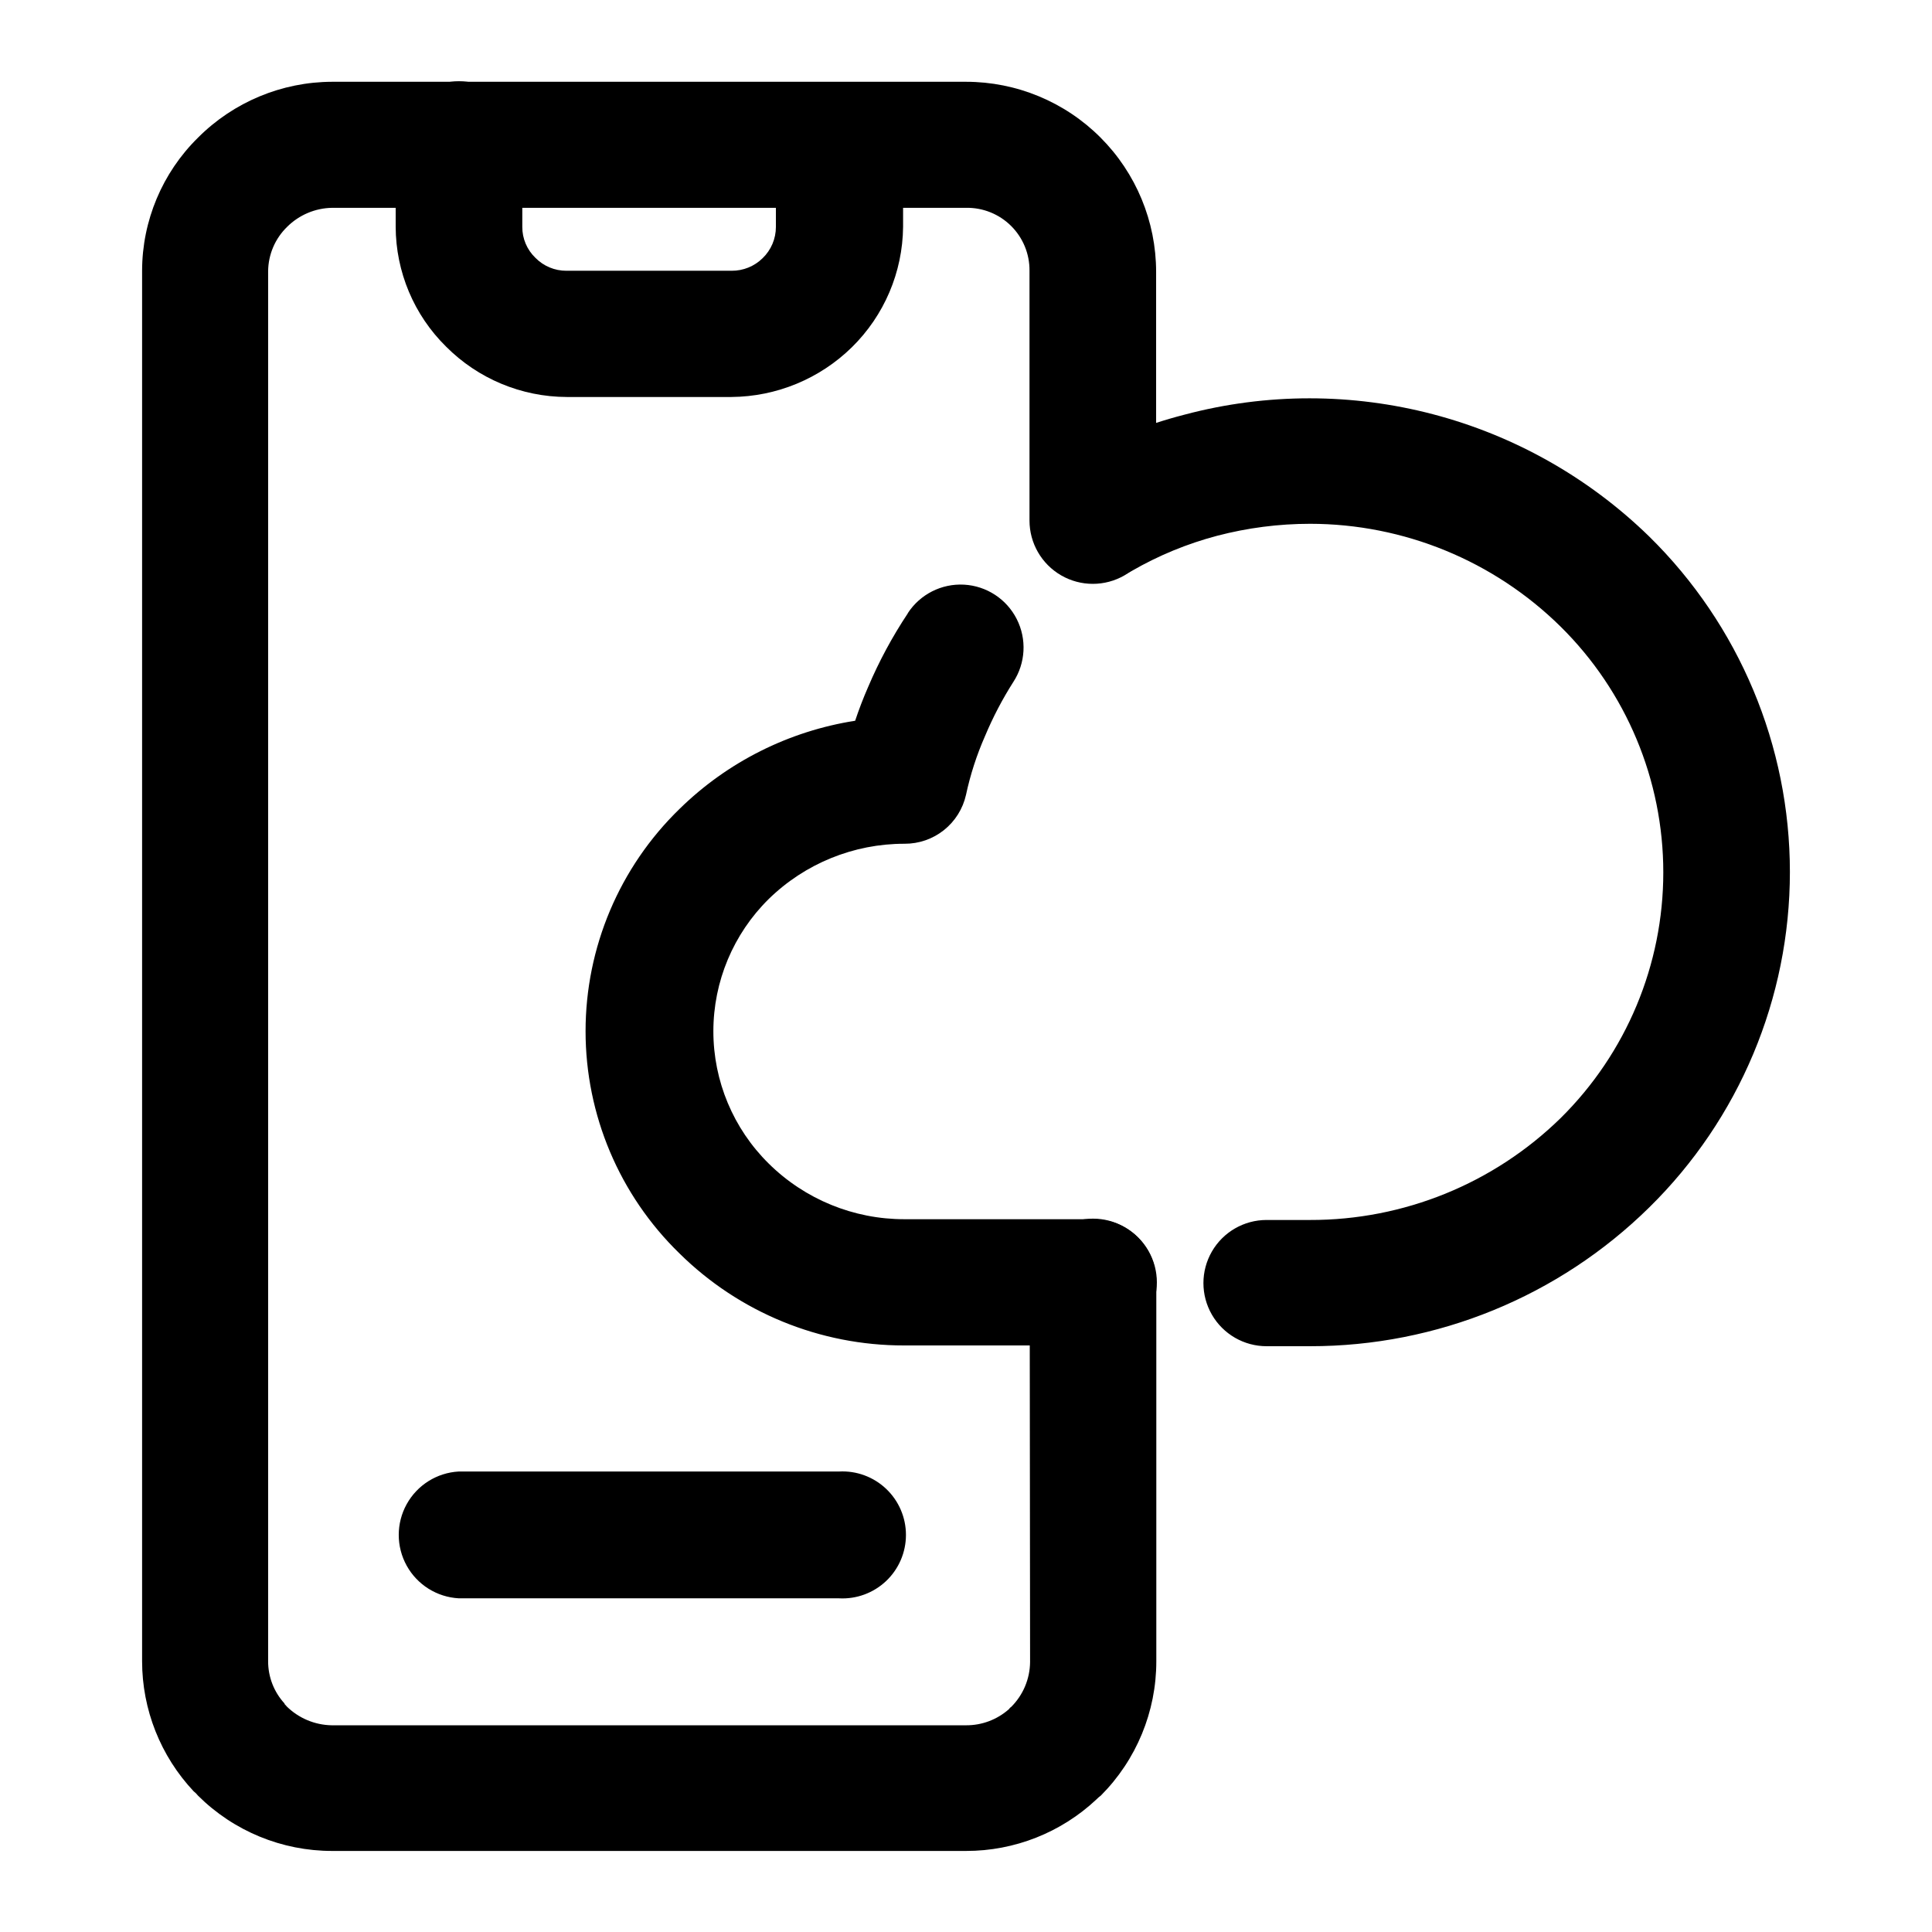<?xml version="1.0" encoding="UTF-8"?>
<!-- Uploaded to: SVG Find, www.svgrepo.com, Generator: SVG Find Mixer Tools -->
<svg fill="#000000" width="800px" height="800px" version="1.1" viewBox="144 144 512 512" xmlns="http://www.w3.org/2000/svg">
 <g>
  <path d="m265.58 567.57c-5.785-0.316-11-3.586-13.805-8.656-2.805-5.07-2.805-11.223 0-16.293 2.805-5.07 8.02-8.34 13.805-8.656h100.76c4.617-0.254 9.133 1.406 12.488 4.582 3.359 3.18 5.258 7.598 5.258 12.219 0 4.625-1.898 9.043-5.258 12.223-3.356 3.176-7.871 4.836-12.488 4.582z"/>
  <path d="m349.62 182.3c0.316-5.801 3.598-11.031 8.68-13.844 5.086-2.812 11.262-2.812 16.344 0 5.086 2.812 8.363 8.043 8.684 13.844v21.816c-0.117 12.004-4.992 23.473-13.555 31.891-8.531 8.375-19.984 13.109-31.941 13.199h-43.629c-12.012-0.035-23.52-4.836-31.992-13.352-8.504-8.375-13.309-19.801-13.352-31.738v-21.816c0-5.992 3.199-11.531 8.387-14.527 5.191-2.996 11.59-2.996 16.777 0 5.191 2.996 8.391 8.535 8.391 14.527v21.816c-0.02 3.098 1.238 6.066 3.477 8.211 2.16 2.203 5.125 3.441 8.211 3.426h43.781c3.07 0.023 6.023-1.172 8.211-3.324 2.262-2.172 3.535-5.176 3.527-8.312z"/>
  <path d="m479.65 500.76c-5.977 0-11.5-3.188-14.488-8.363-2.988-5.176-2.988-11.551 0-16.727 2.988-5.176 8.512-8.363 14.488-8.363h11.535c24.82 0.051 48.664-9.648 66.402-27.004 17.406-17.199 27.203-40.648 27.203-65.117s-9.797-47.922-27.203-65.117c-17.699-17.453-41.547-27.242-66.402-27.258-8.312 0.004-16.594 1.07-24.637 3.176-7.918 2.09-15.527 5.223-22.621 9.32-3.856 2.223-8.434 2.828-12.734 1.676-4.301-1.152-7.965-3.969-10.188-7.824-2.281-3.82-2.922-8.398-1.773-12.699 1.148-4.297 3.988-7.949 7.867-10.125 9.668-5.488 20.02-9.672 30.785-12.441 43.883-11.672 90.668 0.594 123.18 32.293 23.848 23.434 37.277 55.465 37.277 88.898 0 33.43-13.43 65.461-37.277 88.895-23.961 23.594-56.25 36.805-89.879 36.781zm-95.07-194.27c3.258-4.996 8.934-7.871 14.887-7.551 5.957 0.324 11.285 3.801 13.98 9.121 2.699 5.32 2.352 11.672-0.906 16.668-2.906 4.562-5.418 9.367-7.508 14.359-2.203 5.004-3.891 10.219-5.035 15.566-0.828 3.691-2.894 6.988-5.856 9.344-2.961 2.356-6.637 3.625-10.418 3.606-13.465-0.023-26.398 5.242-36.023 14.66-9.375 9.25-14.652 21.867-14.652 35.039 0 13.168 5.277 25.789 14.652 35.039 9.586 9.488 22.535 14.793 36.023 14.762h50.129c5.977 0 11.496 3.188 14.484 8.363 2.988 5.176 2.988 11.551 0 16.727-2.988 5.176-8.508 8.363-14.484 8.363h-50.281c-22.27 0.027-43.652-8.734-59.5-24.383-15.914-15.465-24.891-36.707-24.891-58.898 0-22.188 8.977-43.43 24.891-58.895 12.699-12.453 28.977-20.629 46.551-23.375 1.008-3.023 2.168-6.047 3.426-8.918 2.898-6.828 6.426-13.371 10.531-19.547z"/>
  <path d="m416.88 483.73c0-5.992 3.199-11.531 8.391-14.527s11.586-2.996 16.777 0c5.188 2.996 8.387 8.535 8.387 14.527v100.51c0.012 13.352-5.281 26.164-14.711 35.617-0.418 0.301-0.805 0.637-1.16 1.008-9.359 8.789-21.723 13.672-34.559 13.656h-167.97c-13.328 0.008-26.117-5.262-35.566-14.664-0.336-0.434-0.727-0.824-1.16-1.156-8.766-9.336-13.648-21.656-13.652-34.461v-368.49c0.02-13.262 5.356-25.965 14.812-35.266 9.426-9.453 22.219-14.781 35.566-14.812h167.97c13.359 0 26.176 5.309 35.625 14.758 9.445 9.449 14.754 22.262 14.754 35.625v65.898c0 5.992-3.195 11.531-8.387 14.527-5.191 2.996-11.586 2.996-16.777 0s-8.391-8.535-8.391-14.527v-66.203c0.043-4.461-1.723-8.75-4.891-11.891-3.168-3.141-7.473-4.867-11.934-4.785h-167.97c-4.481 0.066-8.762 1.875-11.938 5.039-3.191 3.098-5.004 7.344-5.039 11.789v368.34c-0.012 4.141 1.535 8.133 4.332 11.184 0 0.301 0.402 0.453 0.555 0.754v0.004c3.184 3.148 7.461 4.953 11.941 5.035h168.12c4.191 0.027 8.25-1.496 11.383-4.281 0 0 0.301-0.453 0.555-0.555 3.188-3.16 5-7.449 5.039-11.941z"/>
 </g>
</svg>